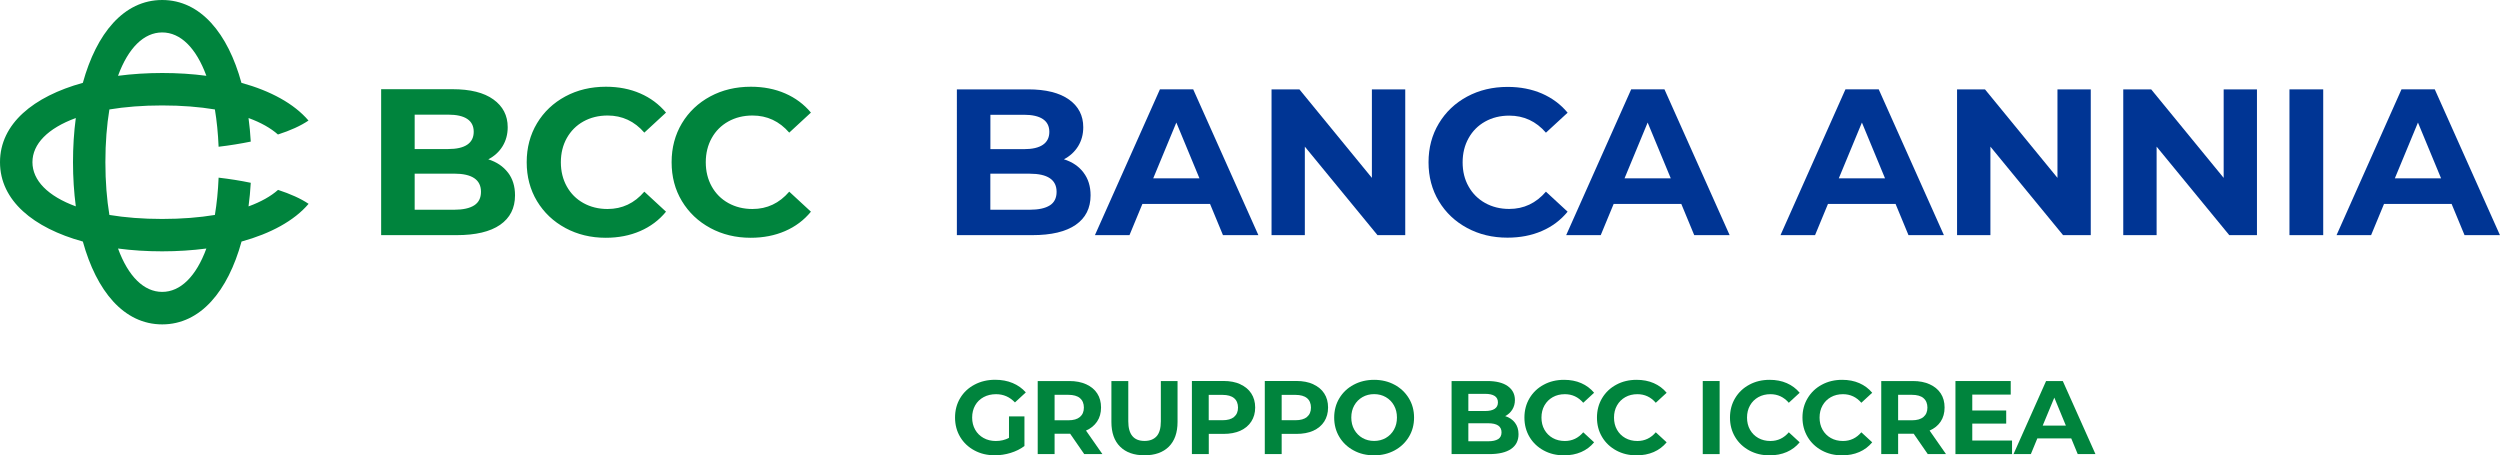<?xml version="1.0" encoding="UTF-8"?>
<svg id="Livello_1" xmlns="http://www.w3.org/2000/svg" xmlns:xodm="http://www.corel.com/coreldraw/odm/2003" version="1.1" viewBox="0 0 436.97 79.59">
  <!-- Generator: Adobe Illustrator 29.7.0, SVG Export Plug-In . SVG Version: 2.1.1 Build 138)  -->
  <defs>
    <style>
      .st0 {
        fill: #00843d;
      }

      .st1 {
        fill: #003594;
      }
    </style>
  </defs>
  <g id="Livello_x5F_1">
    <path class="st0" d="M124.15,39.85c-2.1-1.13-3.75-2.7-4.96-4.7s-1.8-4.27-1.8-6.8.6-4.79,1.8-6.8c1.2-2,2.86-3.57,4.96-4.7,2.1-1.13,4.47-1.69,7.09-1.69,2.21,0,4.21.39,6,1.17,1.79.78,3.29,1.9,4.5,3.35l-3.79,3.5c-1.73-1.99-3.86-2.99-6.42-2.99-1.58,0-2.99.35-4.23,1.04-1.24.69-2.21,1.66-2.9,2.9-.69,1.24-1.04,2.65-1.04,4.23s.35,2.99,1.04,4.23c.69,1.24,1.66,2.21,2.9,2.9,1.24.69,2.65,1.04,4.23,1.04,2.55,0,4.69-1.01,6.42-3.03l3.79,3.5c-1.21,1.48-2.72,2.61-4.52,3.39-1.8.78-3.8,1.17-6.01,1.17-2.6,0-4.95-.57-7.05-1.7h0ZM98.82,39.85c-2.1-1.13-3.75-2.7-4.96-4.7-1.2-2-1.8-4.27-1.8-6.8s.6-4.79,1.8-6.8c1.2-2,2.86-3.57,4.96-4.7,2.1-1.13,4.47-1.69,7.09-1.69,2.21,0,4.21.39,6,1.17,1.79.78,3.29,1.9,4.5,3.35l-3.79,3.5c-1.72-1.99-3.86-2.99-6.42-2.99-1.58,0-2.99.35-4.23,1.04-1.24.69-2.2,1.66-2.9,2.9-.69,1.24-1.04,2.65-1.04,4.23s.35,2.99,1.04,4.23c.69,1.24,1.66,2.21,2.9,2.9s2.65,1.04,4.23,1.04c2.55,0,4.69-1.01,6.42-3.03l3.79,3.5c-1.21,1.48-2.72,2.61-4.52,3.39-1.8.78-3.8,1.17-6.01,1.17-2.6,0-4.95-.57-7.05-1.7h0ZM82.89,35.89c.79-.51,1.18-1.3,1.18-2.37,0-2.11-1.57-3.17-4.7-3.17h-6.89v6.31h6.89c1.55,0,2.73-.26,3.52-.77ZM72.48,20.04v6.01h5.87c1.46,0,2.56-.25,3.32-.76.75-.51,1.13-1.26,1.13-2.26s-.38-1.74-1.13-2.24c-.75-.5-1.86-.75-3.32-.75h-5.87ZM88.78,30.15c.83,1.08,1.24,2.41,1.24,3.99,0,2.24-.87,3.95-2.61,5.16-1.74,1.2-4.27,1.8-7.6,1.8h-13.19V15.59h12.46c3.11,0,5.5.59,7.16,1.79,1.66,1.19,2.5,2.81,2.5,4.85,0,1.24-.3,2.35-.89,3.32-.59.97-1.43,1.74-2.5,2.3,1.46.46,2.6,1.23,3.43,2.31h0ZM28.35,51.02c-3.19,0-5.93-2.69-7.72-7.58,2.46.33,5.05.49,7.72.49s5.26-.17,7.72-.49c-1.79,4.88-4.53,7.58-7.72,7.58ZM13.25,36.07c-4.88-1.79-7.58-4.53-7.58-7.72s2.69-5.93,7.58-7.72c-.33,2.46-.49,5.05-.49,7.72s.17,5.26.49,7.72ZM28.35,5.67c3.19,0,5.93,2.69,7.72,7.58-2.46-.33-5.05-.49-7.72-.49s-5.26.17-7.72.49c1.79-4.89,4.53-7.58,7.72-7.58ZM43.44,36.07c.18-1.33.31-2.71.39-4.12-1.77-.37-3.66-.67-5.62-.9-.1,2.36-.32,4.54-.65,6.52-2.72.45-5.8.7-9.22.7s-6.5-.25-9.22-.7c-.45-2.72-.7-5.81-.7-9.22s.25-6.5.7-9.22c2.72-.45,5.8-.7,9.22-.7s6.5.25,9.22.7c.33,1.98.55,4.16.65,6.52,1.96-.23,3.85-.54,5.62-.9-.08-1.41-.21-2.78-.39-4.12,2.16.79,3.88,1.76,5.14,2.88,2.15-.69,3.97-1.51,5.34-2.44-2.53-2.96-6.64-5.19-11.72-6.59C39.84,5.86,35.07,0,28.35,0s-11.49,5.85-13.87,14.48C5.85,16.86,0,21.63,0,28.35s5.85,11.49,14.48,13.87c2.38,8.62,7.15,14.48,13.87,14.48s11.49-5.85,13.87-14.48c5.07-1.4,9.19-3.62,11.72-6.59-1.37-.93-3.2-1.74-5.34-2.44-1.26,1.12-2.99,2.09-5.14,2.88h0Z"/>
    <path class="st0" d="M176.36,72.78h2.7v5.18c-.69.52-1.5.92-2.41,1.2-.91.28-1.83.42-2.76.42-1.33,0-2.52-.28-3.57-.85-1.06-.57-1.89-1.35-2.49-2.35-.6-1-.9-2.14-.9-3.4s.3-2.4.9-3.4c.6-1,1.44-1.79,2.51-2.35,1.07-.57,2.27-.85,3.61-.85,1.12,0,2.14.19,3.05.57.91.38,1.68.93,2.3,1.64l-1.9,1.75c-.91-.96-2.01-1.44-3.3-1.44-.81,0-1.54.17-2.17.51-.63.34-1.13.82-1.48,1.44-.35.62-.53,1.33-.53,2.14s.18,1.5.53,2.12c.35.62.84,1.1,1.47,1.45.63.35,1.34.52,2.14.52.85,0,1.62-.18,2.3-.55v-3.74h0Z"/>
    <path class="st0" d="M188.76,69.58c-.46-.38-1.14-.57-2.02-.57h-2.41v4.45h2.41c.89,0,1.56-.19,2.02-.58.46-.39.69-.94.69-1.64s-.23-1.27-.69-1.65ZM189.51,79.37l-2.46-3.56h-2.72v3.56h-2.95v-12.77h5.53c1.13,0,2.11.19,2.95.57.83.38,1.48.91,1.92,1.6.45.69.67,1.51.67,2.46s-.23,1.77-.69,2.45c-.46.69-1.1,1.21-1.94,1.58l2.86,4.1h-3.17,0Z"/>
    <path class="st0" d="M195.78,78.07c-1.02-1.01-1.52-2.45-1.52-4.32v-7.15h2.95v7.04c0,2.29.95,3.43,2.84,3.43.92,0,1.63-.28,2.12-.83.49-.55.73-1.42.73-2.6v-7.04h2.92v7.15c0,1.87-.51,3.31-1.52,4.32-1.02,1.01-2.44,1.51-4.26,1.51s-3.24-.5-4.26-1.51h0Z"/>
    <path class="st0" d="M215.7,72.87c.46-.38.69-.93.69-1.63s-.23-1.27-.69-1.65c-.46-.38-1.14-.57-2.02-.57h-2.41v4.43h2.41c.89,0,1.56-.19,2.02-.57ZM216.79,67.17c.83.38,1.48.91,1.92,1.6.45.69.68,1.51.68,2.46s-.23,1.75-.68,2.45c-.45.7-1.09,1.23-1.92,1.61-.83.37-1.81.55-2.94.55h-2.57v3.52h-2.95v-12.77h5.53c1.13,0,2.11.19,2.94.57h0Z"/>
    <path class="st0" d="M228.45,72.87c.46-.38.69-.93.69-1.63s-.23-1.27-.69-1.65c-.46-.38-1.14-.57-2.02-.57h-2.41v4.43h2.41c.89,0,1.56-.19,2.02-.57ZM229.54,67.17c.83.38,1.48.91,1.92,1.6.45.69.67,1.51.67,2.46s-.23,1.75-.67,2.45c-.45.7-1.09,1.23-1.92,1.61-.83.37-1.81.55-2.95.55h-2.57v3.52h-2.95v-12.77h5.53c1.13,0,2.11.19,2.95.57h0Z"/>
    <path class="st0" d="M242.22,76.55c.61-.35,1.08-.83,1.43-1.45.35-.62.52-1.33.52-2.12s-.17-1.5-.52-2.12c-.35-.62-.82-1.1-1.43-1.45-.61-.35-1.29-.52-2.04-.52s-1.43.17-2.04.52-1.08.83-1.43,1.45c-.35.62-.52,1.33-.52,2.12s.17,1.5.52,2.12c.35.62.82,1.1,1.43,1.45.61.35,1.29.52,2.04.52s1.43-.17,2.04-.52ZM236.6,78.73c-1.06-.57-1.9-1.36-2.5-2.36-.6-1-.9-2.13-.9-3.38s.3-2.38.9-3.38c.6-1,1.43-1.79,2.5-2.36,1.06-.57,2.26-.86,3.58-.86s2.52.29,3.57.86c1.06.57,1.89,1.36,2.5,2.36.61,1,.91,2.13.91,3.38s-.3,2.38-.91,3.38c-.61,1-1.44,1.79-2.5,2.36-1.06.57-2.25.86-3.57.86s-2.52-.28-3.58-.86Z"/>
    <path class="st0" d="M261.86,76.76c.39-.26.59-.65.59-1.19,0-1.06-.78-1.59-2.35-1.59h-3.45v3.15h3.45c.78,0,1.36-.13,1.76-.38ZM256.65,68.83v3.01h2.94c.73,0,1.28-.13,1.66-.38.38-.25.57-.63.57-1.13s-.19-.87-.57-1.12c-.38-.25-.93-.37-1.66-.37,0,0-2.94,0-2.94,0ZM264.8,73.89c.41.54.62,1.21.62,2,0,1.12-.43,1.98-1.3,2.58-.87.6-2.14.9-3.8.9h-6.6v-12.77h6.24c1.56,0,2.75.3,3.58.89.83.6,1.25,1.4,1.25,2.43,0,.62-.15,1.17-.45,1.66-.3.49-.71.87-1.25,1.15.73.23,1.3.62,1.71,1.16h0Z"/>
    <path class="st0" d="M269.83,78.74c-1.05-.57-1.88-1.35-2.48-2.35-.6-1-.9-2.14-.9-3.4s.3-2.4.9-3.4c.6-1,1.43-1.79,2.48-2.35,1.05-.57,2.23-.85,3.55-.85,1.11,0,2.11.19,3,.58.89.39,1.64.95,2.25,1.68l-1.9,1.75c-.86-1-1.93-1.5-3.21-1.5-.79,0-1.5.17-2.12.52-.62.35-1.1.83-1.45,1.45-.35.62-.52,1.33-.52,2.12s.17,1.5.52,2.12.83,1.1,1.45,1.45c.62.35,1.33.52,2.12.52,1.28,0,2.35-.51,3.21-1.52l1.9,1.75c-.61.74-1.36,1.31-2.26,1.7s-1.9.58-3.01.58c-1.3,0-2.48-.28-3.53-.85h0Z"/>
    <path class="st0" d="M282.51,78.74c-1.05-.57-1.88-1.35-2.48-2.35-.6-1-.9-2.14-.9-3.4s.3-2.4.9-3.4c.6-1,1.43-1.79,2.48-2.35,1.05-.57,2.23-.85,3.55-.85,1.11,0,2.11.19,3,.58.89.39,1.64.95,2.25,1.68l-1.9,1.75c-.86-1-1.93-1.5-3.21-1.5-.79,0-1.5.17-2.12.52-.62.35-1.1.83-1.45,1.45-.35.62-.52,1.33-.52,2.12s.17,1.5.52,2.12c.35.62.83,1.1,1.45,1.45.62.35,1.33.52,2.12.52,1.28,0,2.35-.51,3.21-1.52l1.9,1.75c-.61.74-1.36,1.31-2.26,1.7-.9.39-1.9.58-3.01.58-1.3,0-2.48-.28-3.53-.85h0Z"/>
    <polygon class="st0" points="297.62 66.6 300.57 66.6 300.57 79.37 297.62 79.37 297.62 66.6"/>
    <path class="st0" d="M305.76,78.74c-1.05-.57-1.88-1.35-2.48-2.35-.6-1-.9-2.14-.9-3.4s.3-2.4.9-3.4c.6-1,1.43-1.79,2.48-2.35,1.05-.57,2.23-.85,3.55-.85,1.11,0,2.11.19,3,.58.89.39,1.64.95,2.25,1.68l-1.9,1.75c-.86-1-1.93-1.5-3.21-1.5-.79,0-1.49.17-2.12.52-.62.35-1.1.83-1.45,1.45-.35.62-.52,1.33-.52,2.12s.17,1.5.52,2.12c.35.62.83,1.1,1.45,1.45.62.35,1.33.52,2.12.52,1.28,0,2.35-.51,3.21-1.52l1.9,1.75c-.61.74-1.36,1.31-2.26,1.7-.9.39-1.9.58-3.01.58-1.3,0-2.48-.28-3.53-.85h0Z"/>
    <path class="st0" d="M318.44,78.74c-1.05-.57-1.88-1.35-2.48-2.35-.6-1-.91-2.14-.91-3.4s.3-2.4.91-3.4c.6-1,1.43-1.79,2.48-2.35,1.05-.57,2.23-.85,3.55-.85,1.11,0,2.11.19,3,.58.89.39,1.64.95,2.25,1.68l-1.9,1.75c-.86-1-1.93-1.5-3.21-1.5-.79,0-1.5.17-2.12.52-.62.35-1.1.83-1.45,1.45-.35.62-.52,1.33-.52,2.12s.17,1.5.52,2.12c.35.62.83,1.1,1.45,1.45.62.35,1.32.52,2.12.52,1.28,0,2.35-.51,3.21-1.52l1.9,1.75c-.61.74-1.36,1.31-2.26,1.7-.9.39-1.9.58-3.01.58-1.3,0-2.48-.28-3.53-.85h0Z"/>
    <path class="st0" d="M336.2,69.58c-.46-.38-1.14-.57-2.02-.57h-2.41v4.45h2.41c.89,0,1.56-.19,2.02-.58.46-.39.69-.94.69-1.64s-.23-1.27-.69-1.65ZM336.95,79.37l-2.46-3.56h-2.72v3.56h-2.95v-12.77h5.53c1.13,0,2.11.19,2.94.57.83.38,1.48.91,1.93,1.6.45.69.67,1.51.67,2.46s-.23,1.77-.68,2.45c-.46.69-1.1,1.21-1.94,1.58l2.86,4.1h-3.17Z"/>
    <polygon class="st0" points="351.68 77 351.68 79.37 341.79 79.37 341.79 66.6 351.45 66.6 351.45 68.97 344.73 68.97 344.73 71.75 350.66 71.75 350.66 74.04 344.73 74.04 344.73 77 351.68 77"/>
    <path class="st0" d="M361.09,74.39l-2.02-4.89-2.03,4.89h4.05,0ZM362.03,76.63h-5.93l-1.13,2.74h-3.03l5.69-12.77h2.92l5.71,12.77h-3.1l-1.13-2.74h0Z"/>
    <path class="st1" d="M183.5,35.9c.79-.51,1.18-1.3,1.18-2.37,0-2.11-1.57-3.17-4.7-3.17h-6.88v6.3h6.88c1.55,0,2.73-.26,3.51-.76h0ZM173.11,20.06v6.01h5.86c1.46,0,2.56-.25,3.31-.76.75-.51,1.13-1.26,1.13-2.26s-.38-1.74-1.13-2.24c-.75-.5-1.86-.75-3.31-.75,0,0-5.86,0-5.86,0ZM189.38,30.16c.83,1.08,1.24,2.41,1.24,3.99,0,2.23-.87,3.95-2.6,5.15-1.74,1.2-4.26,1.8-7.59,1.8h-13.18V15.62h12.45c3.11,0,5.49.6,7.15,1.78,1.66,1.19,2.49,2.8,2.49,4.84,0,1.24-.3,2.34-.89,3.31-.6.97-1.43,1.74-2.49,2.29,1.46.46,2.6,1.23,3.42,2.31h0Z"/>
    <path class="st1" d="M209.65,31.17l-4.04-9.75-4.04,9.75h8.08ZM211.51,35.64h-11.83l-2.26,5.46h-6.04l11.36-25.48h5.82l11.39,25.48h-6.19l-2.26-5.46h0Z"/>
    <polygon class="st1" points="245.62 15.62 245.62 41.1 240.77 41.1 228.07 25.63 228.07 41.1 222.25 41.1 222.25 15.62 227.12 15.62 239.79 31.09 239.79 15.62 245.62 15.62"/>
    <path class="st1" d="M256.44,39.85c-2.1-1.13-3.75-2.69-4.95-4.69-1.2-2-1.8-4.26-1.8-6.79s.6-4.79,1.8-6.79c1.2-2,2.85-3.57,4.95-4.7,2.1-1.13,4.46-1.69,7.08-1.69,2.21,0,4.2.39,5.99,1.16,1.78.78,3.28,1.89,4.49,3.35l-3.79,3.49c-1.72-1.99-3.86-2.98-6.41-2.98-1.58,0-2.99.35-4.22,1.04-1.24.69-2.2,1.66-2.89,2.9-.69,1.24-1.04,2.64-1.04,4.22s.34,2.99,1.04,4.22c.69,1.24,1.66,2.2,2.89,2.89,1.24.69,2.64,1.04,4.22,1.04,2.55,0,4.68-1.01,6.41-3.02l3.79,3.5c-1.21,1.48-2.72,2.61-4.51,3.38-1.8.78-3.8,1.16-6.01,1.16-2.6,0-4.94-.56-7.04-1.69Z"/>
    <path class="st1" d="M292.03,31.17l-4.04-9.75-4.04,9.75h8.08ZM293.88,35.64h-11.83l-2.26,5.46h-6.04l11.36-25.48h5.82l11.39,25.48h-6.19l-2.26-5.46h0Z"/>
    <path class="st1" d="M329.48,31.17l-4.04-9.75-4.04,9.75h8.08ZM331.34,35.64h-11.83l-2.26,5.46h-6.04l11.35-25.48h5.82l11.39,25.48h-6.19l-2.26-5.46h0Z"/>
    <polygon class="st1" points="365.44 15.62 365.44 41.1 360.6 41.1 347.9 25.63 347.9 41.1 342.07 41.1 342.07 15.62 346.95 15.62 359.62 31.09 359.62 15.62 365.44 15.62"/>
    <polygon class="st1" points="394.49 15.62 394.49 41.1 389.65 41.1 376.95 25.63 376.95 41.1 371.12 41.1 371.12 15.62 376 15.62 388.67 31.09 388.67 15.62 394.49 15.62"/>
    <polygon class="st1" points="400.17 15.62 406.07 15.62 406.07 41.1 400.17 41.1 400.17 15.62"/>
    <path class="st1" d="M426.67,31.17l-4.04-9.75-4.04,9.75h8.08ZM428.53,35.64h-11.83l-2.26,5.46h-6.04l11.35-25.48h5.82l11.39,25.48h-6.19l-2.26-5.46h0Z"/>
  </g>
</svg>